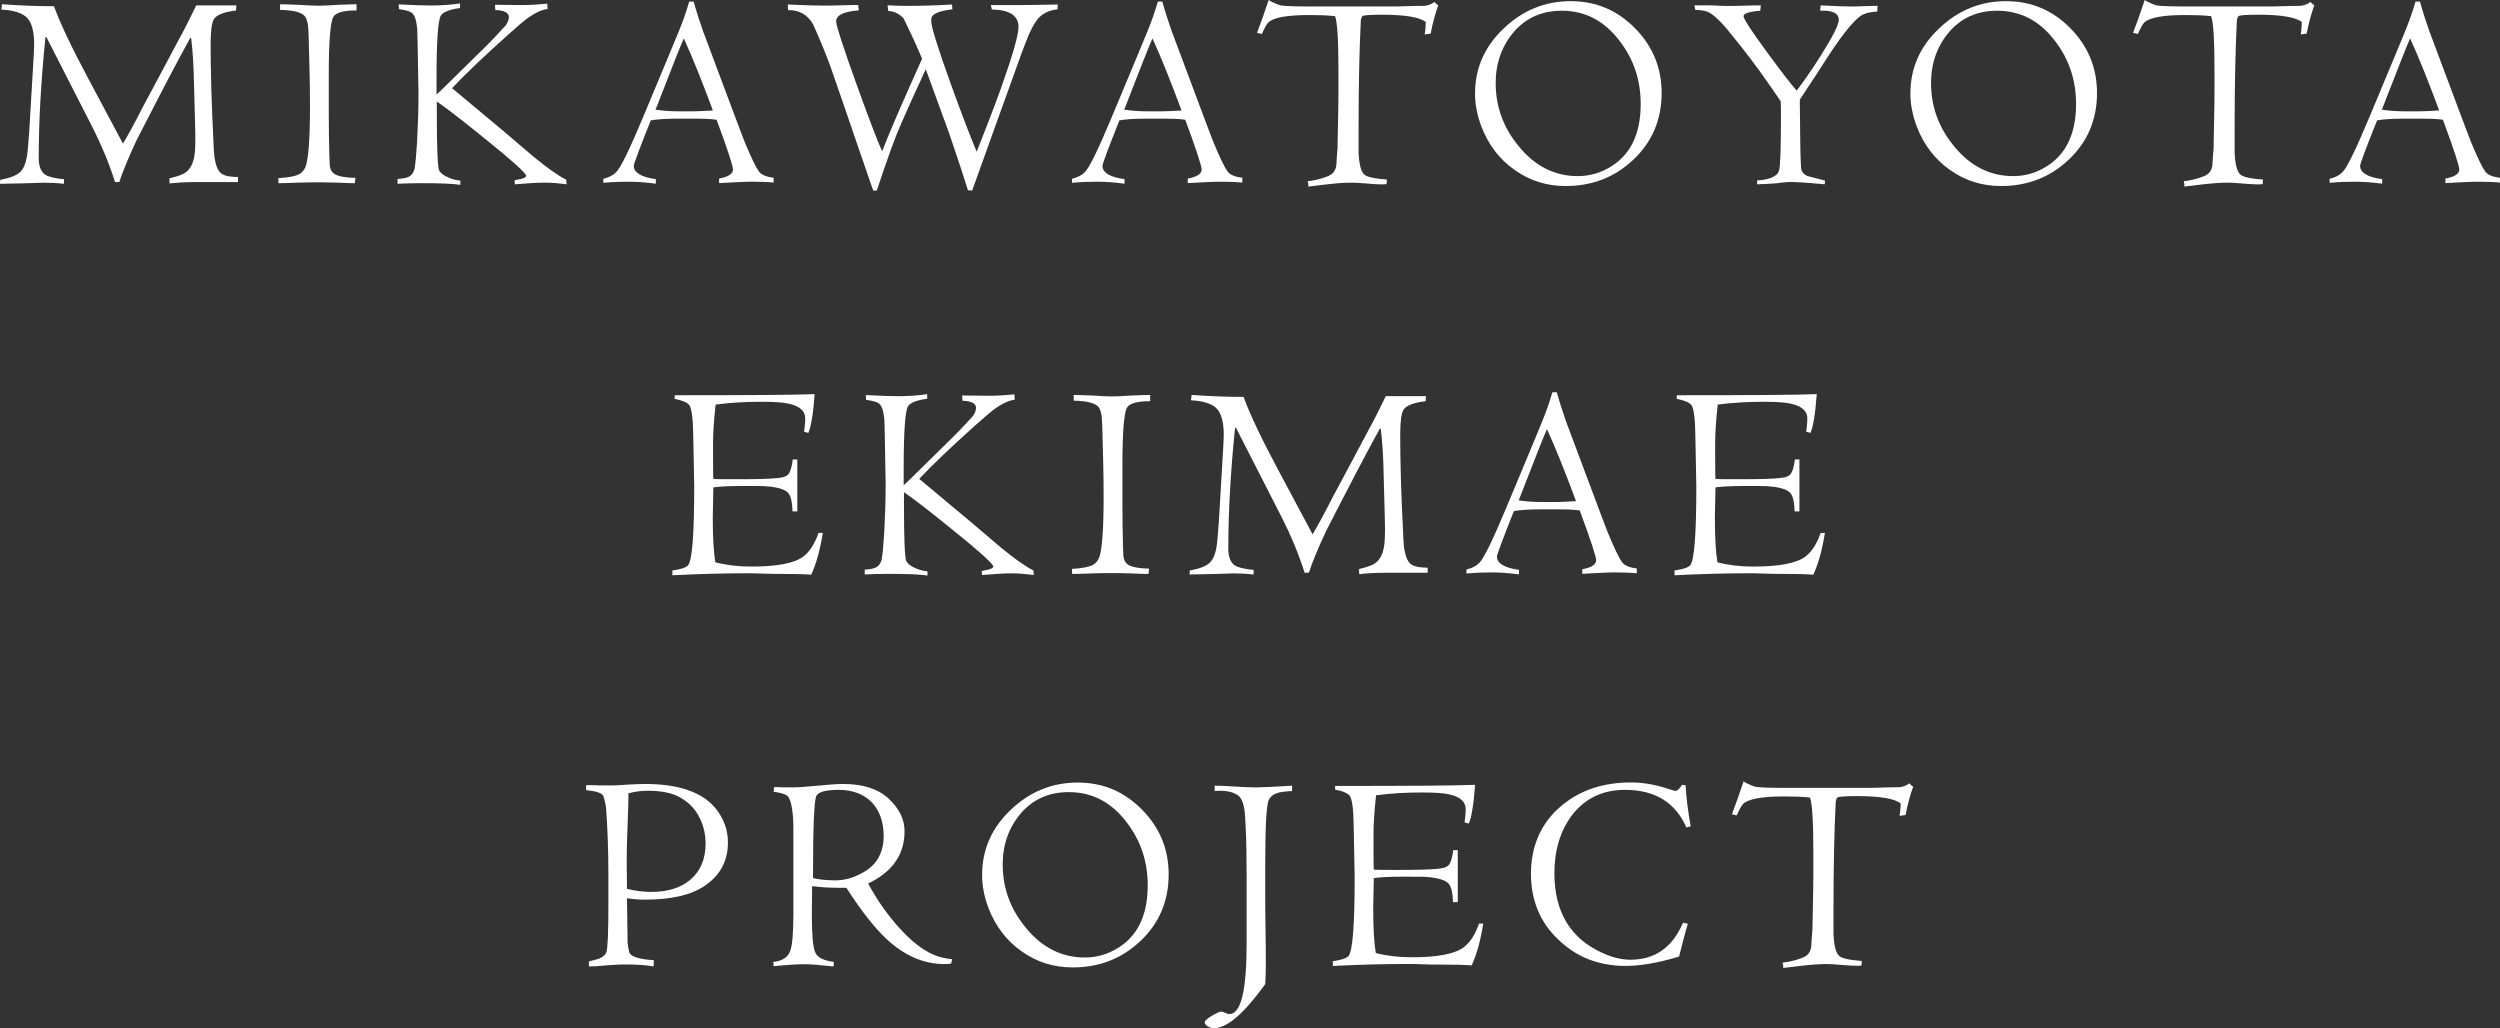 <?xml version="1.0" encoding="UTF-8"?><svg id="_イヤー_2" xmlns="http://www.w3.org/2000/svg" viewBox="0 0 428.72 176.32"><rect x="0" y="0" width="428.72" height="176.32" fill="#333333" stroke="none"/><defs><style>.cls-1{fill:#fff;}</style></defs><g id="_イヤー_3"><g><path class="cls-1" d="M40.82,31.22h-7.22c-1.79,0-3.3,.1-4.51,.24l-.05-.87c1.21-.29,2.04-.58,2.57-.87,.87-.53,1.45-1.45,1.7-2.86,.15-.73,.19-1.89,.19-3.49,0-.87-.1-3.98-.24-9.31-.05-2.67-.19-5.19-.48-7.56h-.15c-2.13,3.83-5.19,9.7-9.21,17.55-1.45,3.1-2.42,5.48-2.96,7.17h-.73c-1.07-3.35-2.38-6.45-3.78-9.21L7.95,6.35h-.15c-.78,7.61-1.16,14.54-1.16,20.75,0,1.41,.39,2.38,1.11,2.86,.53,.34,1.6,.63,3.25,.78l-.05,.78c-1.31-.15-2.42-.19-3.35-.19-1.7,.05-4.22,.15-7.61,.19l.05-.68c1.6-.29,2.76-.73,3.39-1.31,.63-.58,1.07-1.65,1.26-3.2,.1-.73,.19-2.08,.34-4.07l.73-12.36c.05-1.11,.1-1.84,.1-2.28,0-2.18-.39-3.68-1.21-4.56C3.83,2.23,2.38,1.75,.24,1.65l.1-.92c3.44,.24,6.45,.34,8.92,.34,1.07,2.96,3.05,7.13,5.96,12.56l5.87,11c.82-1.36,1.99-3.49,3.49-6.45,1.41-2.57,3.44-6.45,6.21-11.63,.68-1.21,1.65-3.1,2.86-5.62h6.88l-.05,.87c-2.04,.24-3.3,.73-3.78,1.45-.39,.58-.58,2.04-.58,4.31,0,4.51,.15,10.08,.48,16.63,.05,1.7,.15,2.71,.24,3.1,.24,1.41,.68,2.28,1.36,2.62,.53,.29,1.41,.44,2.62,.44v.87Z"/><path class="cls-1" d="M47.99,.73c.73,0,1.79,.05,3.3,.1,1.45,.1,2.57,.15,3.3,.15s1.84-.05,3.3-.15c1.45-.05,2.52-.1,3.25-.1V1.79c-2.28,0-3.59,.39-3.98,1.12-.53,.97-.78,4.31-.78,9.99v6.64c0,2.71,.05,5.14,.1,7.22,.05,.73,.05,1.21,.05,1.41,.05,.58,.19,1.02,.44,1.31,.44,.63,1.75,.97,3.98,1.02l-.1,.92c-.63,0-1.65-.05-3.05-.1-1.41-.05-2.47-.05-3.2-.05-.78,0-1.94,0-3.44,.05-1.55,.05-2.67,.1-3.39,.1l-.05-.87c1.79-.1,2.96-.34,3.59-.68,.53-.29,.87-.73,1.12-1.36,.48-1.41,.73-4.85,.73-10.33,0-3.54-.1-7.61-.24-12.22-.05-.78-.05-1.31-.1-1.6-.1-.63-.24-1.16-.48-1.5-.53-.73-1.94-1.11-4.31-1.16V.73Z"/><path class="cls-1" d="M84.88,.82l4.51,.05c1.6,0,3.05-.1,4.46-.24l.05,.92c-1.02,.1-2.23,.68-3.73,1.79-.39,.29-1.41,1.16-3.05,2.62-4.22,3.78-7.42,6.84-9.6,9.16l8.77,7.32c1.75,1.5,3.49,2.96,5.24,4.46,2.23,1.84,4.07,3.15,5.58,3.93l.05,.78c-1.41-.19-2.67-.29-3.68-.29-1.31,0-3.05,.1-5.19,.29l-.05-.68c.39-.1,.78-.19,1.12-.24,.58-.15,.87-.34,.87-.53,0-.44-2.23-2.47-6.74-6.11-4.07-3.3-6.93-5.53-8.58-6.64v2.42c0,5.67,.15,8.82,.39,9.4,.24,.44,.78,.87,1.6,1.21,.73,.34,1.41,.48,2.04,.53v.73c-1.11-.19-3.34-.29-6.69-.29-1.5,0-2.86,.05-4.07,.1v-.82c.87-.05,1.5-.19,1.84-.34,.53-.24,.92-.73,1.07-1.45,.15-.73,.29-2.28,.44-4.65,.15-2.86,.24-5.57,.24-8.19,0-.63-.05-3.44-.15-8.48-.05-1.7-.05-2.67-.1-2.91-.15-1.31-.44-2.18-.97-2.52-.34-.24-1.07-.44-2.13-.58l-.05-.82c2.57,.15,4.46,.19,5.62,.19,1.55,0,3.2-.1,4.9-.34v.78c-1.79,.24-2.91,.68-3.3,1.31-.48,.82-.73,4.36-.73,10.71v2.81c.24-.19,1.21-1.12,2.91-2.81l5.82-5.72c.73-.73,1.79-1.84,3.15-3.34,.34-.48,.53-.97,.53-1.41,0-.73-.78-1.16-2.33-1.21l-.05-.87Z"/><path class="cls-1" d="M118.96,.29c.53,1.89,1.07,3.54,1.6,5.04l4.99,13.33c1.02,2.76,1.75,4.61,2.13,5.62,1.11,2.71,1.94,4.41,2.47,5.14,.44,.58,1.31,.92,2.52,1.07v.82c-.97-.1-2.23-.15-3.73-.15-1.21,0-3.05,.1-5.62,.24v-.78c1.6-.29,2.38-.82,2.38-1.55,0-.58-.92-3.44-2.81-8.53-.92-.15-2.13-.19-3.68-.19h-3.15c-1.89,0-3.34,.1-4.46,.29-1.94,4.85-2.91,7.47-2.91,7.8,0,1.16,1.26,1.94,3.78,2.28v.78c-1.79-.24-3.39-.34-4.7-.34s-2.76,.05-4.31,.19v-.68c.92-.24,1.65-.58,2.18-1.12,.78-.73,2.38-4.02,4.8-9.84l3.78-9.06c.73-1.7,1.41-3.44,2.13-5.14,.82-1.99,1.41-3.73,1.84-5.24h.78Zm-1.7,6.3c-.58,1.31-1.94,4.75-4.12,10.37-.15,.44-.39,1.02-.73,1.84,1.21,.19,2.52,.29,4.02,.29h2.38c.73,0,1.89-.05,3.44-.15-1.89-5.09-3.54-9.21-4.99-12.36Z"/><path class="cls-1" d="M169.91,.87h5.28c1.5,0,3.59-.05,6.21-.1l-.05,.82c-1.26,.15-2.28,.58-3.05,1.31-.58,.53-1.16,1.5-1.79,2.86-.34,.82-.78,1.89-1.26,3.2l-4.7,13.04c-.87,2.38-2.13,5.91-3.83,10.67l-.73-.05c-.68-2.18-1.75-5.48-3.25-9.84l-3.98-10.91c-1.65,3.59-3.05,6.64-4.17,9.21-1.07,2.38-2.47,6.25-4.22,11.59h-.63l-2.76-8c-1.02-2.96-2.52-7.42-4.61-13.38-.63-1.75-1.6-4.12-2.91-7.08-.97-1.7-2.42-2.52-4.31-2.47l-.05-.97c2.91,.15,4.99,.19,6.25,.19,.63,0,1.6,0,2.91-.05,1.31-.05,2.28-.05,2.91-.05l.1,.92c-2.57,.19-3.88,.82-3.88,1.89,0,.68,1.16,4.31,3.54,10.91,2.33,6.45,3.78,10.23,4.36,11.34,1.02-2.71,3.3-8,6.84-15.85-.87-2.08-1.94-4.41-3.15-6.88-.73-.82-1.65-1.26-2.67-1.31l-.1-.97c1.02,.05,2.13,.1,3.3,.1,2.86,0,5.48-.1,7.76-.24l.05,.82c-1.89,.24-3.05,.63-3.44,1.16-.15,.19-.19,.48-.19,.87,0,.92,1.11,4.56,3.39,10.86,1.99,5.53,3.49,9.36,4.41,11.54,1.31-3.3,2.71-6.88,4.12-10.76,2.04-5.72,3.05-9.26,3.05-10.62,0-1.94-1.5-2.96-4.56-3.01l-.19-.78Z"/><path class="cls-1" d="M199.33,.29c.53,1.89,1.07,3.54,1.6,5.04l4.99,13.33c1.02,2.76,1.75,4.61,2.13,5.62,1.11,2.71,1.94,4.41,2.47,5.14,.44,.58,1.31,.92,2.52,1.07v.82c-.97-.1-2.23-.15-3.73-.15-1.21,0-3.05,.1-5.62,.24v-.78c1.6-.29,2.38-.82,2.38-1.55,0-.58-.92-3.44-2.81-8.53-.92-.15-2.13-.19-3.68-.19h-3.15c-1.89,0-3.34,.1-4.46,.29-1.94,4.85-2.91,7.47-2.91,7.8,0,1.16,1.26,1.94,3.78,2.28v.78c-1.79-.24-3.39-.34-4.7-.34s-2.76,.05-4.31,.19v-.68c.92-.24,1.65-.58,2.18-1.12,.78-.73,2.38-4.02,4.8-9.84l3.78-9.06c.73-1.7,1.41-3.44,2.13-5.14,.82-1.99,1.41-3.73,1.84-5.24h.78Zm-1.7,6.3c-.58,1.31-1.94,4.75-4.12,10.37-.15,.44-.39,1.02-.73,1.84,1.21,.19,2.52,.29,4.02,.29h2.38c.73,0,1.89-.05,3.44-.15-1.89-5.09-3.54-9.21-4.99-12.36Z"/><path class="cls-1" d="M215.57,5.62c.63-1.65,1.31-3.54,1.99-5.62,.34,.24,1.02,.58,1.99,.92,.82,.15,2.71,.19,5.77,.19h13.19c.63,0,1.55,0,2.76-.05s2.13-.05,2.81-.05c.63,0,1.31-.24,1.94-.68,.15,.24,.39,.44,.63,.58-.53,1.45-.97,3.05-1.31,4.85l-1.02,.15c.1-.53,.15-1.21,.19-2.13-1.02-.82-3.54-1.26-7.51-1.26-2.08,0-3.2,.1-3.34,.24s-.24,.39-.29,.68c-.24,4.65-.39,10.86-.39,18.62v4.12c.1,2.08,.44,3.34,1.02,3.78,.39,.34,1.31,.58,2.76,.73,.39,.05,.97,.1,1.07,.1,0,.19,0,.44-.05,.78-.24,.05-.53,.05-.92,.05-.53,0-1.41-.05-2.52-.15-1.16-.1-2.04-.15-2.57-.15-1.41,0-3.05,.15-5.04,.39-.34,.05-1.12,.15-2.38,.29,.05-.34,0-.63-.1-.92,.53-.05,1.02-.15,1.45-.24,.78-.19,1.31-.34,1.65-.48,.73-.24,1.21-.58,1.45-.97s.39-.87,.39-1.41c0-.15,.05-1.07,.19-2.67,0-.39,0-1.02,.05-2.91,.05-2.67,.1-4.9,.1-6.64v-3.54c0-5.28-.19-8.44-.58-9.45-1.36-.15-2.86-.19-4.46-.19-3.78,0-6.11,.44-6.98,1.26-.34,.34-.68,1.02-1.12,1.99l-.82-.19Z"/><path class="cls-1" d="M280.14,27.34c-3.2,3.05-7.08,4.56-11.63,4.56-3.3,0-6.21-.92-8.77-2.76-2.57-1.79-4.46-4.27-5.67-7.37-.73-1.89-1.12-3.83-1.12-5.72,0-4.36,1.65-8.1,4.95-11.2,3.25-3.1,7.08-4.65,11.44-4.65s8,1.55,11.05,4.65,4.56,6.79,4.56,11.1c0,4.56-1.6,8.34-4.8,11.39Zm-2.42-20.36c-2.62-3.44-5.92-5.14-9.89-5.14-3.39,0-6.11,1.21-8.19,3.59-2.08,2.42-3.15,5.38-3.15,8.82,0,4.02,1.31,7.66,3.98,10.86,2.76,3.39,6.16,5.09,10.08,5.09,1.5,0,2.96-.29,4.36-.92,4.31-1.94,6.45-5.77,6.45-11.44,0-4.12-1.21-7.71-3.64-10.86Z"/><path class="cls-1" d="M290.56,.92h2.33c.39,0,.97,0,1.75,.05,.78,.05,1.36,.05,1.75,.05,.63,0,1.55,0,2.81-.05,1.21-.05,2.13-.05,2.76-.05l-.1,.92c-1.89,.15-2.86,.48-2.86,.92,0,.48,1.36,2.57,4.07,6.25,2.28,3.1,3.93,5.28,5.04,6.54,1.21-1.6,2.57-3.54,4.07-5.91,2.08-3.3,3.15-5.38,3.15-6.25,0-1.11-1.07-1.65-3.2-1.55l.1-.92c2.67,.15,4.36,.19,5.09,.19,.53,0,1.31,0,2.38-.05s1.84-.05,2.28-.05l-.05,.97c-1.02,.05-1.84,.24-2.38,.48-1.21,.53-3.15,2.81-5.82,6.84-1.12,1.75-2.81,4.36-5.09,7.8l.1,8.63c.05,1.84,.1,2.96,.15,3.3,.15,.53,.48,.92,1.07,1.16,1.02,.24,1.99,.53,3.01,.78l-.05,.63c-.44-.05-1.41-.1-2.91-.24-1.21-.1-2.18-.15-2.91-.15-.29,0-.39,0-1.5,.1-.63,.1-1.12,.15-1.36,.15-.63,.05-1.6,.1-2.91,.15v-.68c1.5-.05,2.62-.39,3.3-.97,.24-.19,.39-.44,.44-.68,.24-.73,.34-3.73,.34-9.02,0-1.55,0-2.52-.05-2.91-2.67-3.93-4.9-7.03-6.79-9.36-.87-1.11-1.75-2.18-2.62-3.25-1.31-1.5-2.38-2.42-3.1-2.71-.44-.19-1.16-.29-2.13-.34l-.15-.78Z"/><path class="cls-1" d="M354.8,27.34c-3.2,3.05-7.08,4.56-11.63,4.56-3.3,0-6.21-.92-8.77-2.76-2.57-1.79-4.46-4.27-5.67-7.37-.73-1.89-1.12-3.83-1.12-5.72,0-4.36,1.65-8.1,4.95-11.2,3.25-3.1,7.08-4.65,11.44-4.65s8,1.55,11.05,4.65c3.05,3.1,4.56,6.79,4.56,11.1,0,4.56-1.6,8.34-4.8,11.39Zm-2.42-20.36c-2.62-3.44-5.92-5.14-9.89-5.14-3.39,0-6.11,1.21-8.19,3.59-2.08,2.42-3.15,5.38-3.15,8.82,0,4.02,1.31,7.66,3.98,10.86,2.76,3.39,6.16,5.09,10.08,5.09,1.5,0,2.96-.29,4.36-.92,4.31-1.94,6.45-5.77,6.45-11.44,0-4.12-1.21-7.71-3.64-10.86Z"/><path class="cls-1" d="M365.8,5.62c.63-1.65,1.31-3.54,1.99-5.62,.34,.24,1.02,.58,1.99,.92,.82,.15,2.71,.19,5.77,.19h13.19c.63,0,1.55,0,2.76-.05s2.13-.05,2.81-.05c.63,0,1.31-.24,1.94-.68,.15,.24,.39,.44,.63,.58-.53,1.45-.97,3.05-1.31,4.85l-1.02,.15c.1-.53,.15-1.21,.19-2.13-1.02-.82-3.54-1.26-7.51-1.26-2.08,0-3.2,.1-3.34,.24s-.24,.39-.29,.68c-.24,4.65-.39,10.86-.39,18.62v4.12c.1,2.08,.44,3.34,1.02,3.78,.39,.34,1.31,.58,2.76,.73,.39,.05,.97,.1,1.07,.1,0,.19,0,.44-.05,.78-.24,.05-.53,.05-.92,.05-.53,0-1.41-.05-2.52-.15-1.16-.1-2.04-.15-2.57-.15-1.41,0-3.05,.15-5.04,.39-.34,.05-1.12,.15-2.38,.29,.05-.34,0-.63-.1-.92,.53-.05,1.02-.15,1.45-.24,.78-.19,1.31-.34,1.65-.48,.73-.24,1.21-.58,1.45-.97s.39-.87,.39-1.41c0-.15,.05-1.07,.19-2.67,0-.39,0-1.02,.05-2.91,.05-2.67,.1-4.9,.1-6.64v-3.54c0-5.28-.19-8.44-.58-9.45-1.36-.15-2.86-.19-4.46-.19-3.78,0-6.11,.44-6.98,1.26-.34,.34-.68,1.02-1.12,1.99l-.82-.19Z"/><path class="cls-1" d="M415,.29c.53,1.89,1.07,3.54,1.6,5.04l4.99,13.33c1.02,2.76,1.75,4.61,2.13,5.62,1.12,2.71,1.94,4.41,2.47,5.14,.44,.58,1.31,.92,2.52,1.07v.82c-.97-.1-2.23-.15-3.73-.15-1.21,0-3.05,.1-5.62,.24v-.78c1.6-.29,2.38-.82,2.38-1.55,0-.58-.92-3.44-2.81-8.53-.92-.15-2.13-.19-3.68-.19h-3.15c-1.89,0-3.34,.1-4.46,.29-1.94,4.85-2.91,7.47-2.91,7.8,0,1.16,1.26,1.94,3.78,2.28v.78c-1.79-.24-3.39-.34-4.7-.34s-2.76,.05-4.31,.19v-.68c.92-.24,1.65-.58,2.18-1.12,.78-.73,2.38-4.02,4.8-9.84l3.78-9.06c.73-1.7,1.41-3.44,2.13-5.14,.82-1.99,1.41-3.73,1.84-5.24h.78Zm-1.7,6.3c-.58,1.31-1.94,4.75-4.12,10.37-.15,.44-.39,1.02-.73,1.84,1.21,.19,2.52,.29,4.02,.29h2.38c.73,0,1.89-.05,3.44-.15-1.89-5.09-3.54-9.21-4.99-12.36Z"/><path class="cls-1" d="M136.73,87.7h-.82c-.05-1.6-.29-2.62-.73-3.15-.53-.63-1.84-1.02-3.83-1.16-.44-.05-1.84-.05-4.22-.05-2.18,0-3.78,.1-4.8,.24-.05,2.76-.1,4.46-.1,5.19,0,3.39,.15,5.96,.44,7.66,1.84,.48,3.88,.73,6.16,.73,4.51,0,7.51-.58,9.02-1.79,1.02-.82,1.89-2.13,2.52-3.98h.73c-.48,3.01-1.16,5.38-1.99,7.17-.92-.1-2.91-.15-5.91-.15-.58,0-1.45,0-2.57-.05-1.12-.05-1.99-.05-2.57-.05-3.73,0-8,.1-12.75,.34v-.82c1.41-.19,2.28-.48,2.67-.87,.73-.82,1.07-5.33,1.07-13.57,0-.15-.05-2.81-.15-7.9-.05-1.6-.05-2.67-.1-3.1-.1-1.5-.29-2.47-.58-2.91-.34-.44-1.16-.82-2.52-1.07v-.63c12.56,0,20.55-.05,24-.19-.24,3.44-.63,5.62-1.07,6.64l-.73-.19c.15-1.11,.19-1.89,.19-2.28,0-1.31-1.02-2.18-3.01-2.57-.87-.19-2.38-.29-4.56-.29-2.67,0-5.28,.15-7.8,.48-.29,2.62-.44,4.8-.44,6.59,0,3.54,0,5.57,.05,6.16,.44,.05,1.75,.05,4.02,.05,3.35,0,5.67-.05,6.88-.19,.53-.05,.87-.1,1.02-.15,.39-.1,.68-.24,.92-.48,.34-.39,.63-1.26,.78-2.57h.78v8.92Z"/><path class="cls-1" d="M164.99,67.82l4.51,.05c1.6,0,3.05-.1,4.46-.24l.05,.92c-1.02,.1-2.23,.68-3.73,1.79-.39,.29-1.41,1.16-3.05,2.62-4.22,3.78-7.42,6.84-9.6,9.16l8.77,7.32c1.75,1.5,3.49,2.96,5.24,4.46,2.23,1.84,4.07,3.15,5.58,3.93l.05,.78c-1.41-.19-2.67-.29-3.68-.29-1.31,0-3.05,.1-5.19,.29l-.05-.68c.39-.1,.78-.19,1.12-.24,.58-.15,.87-.34,.87-.53,0-.44-2.23-2.47-6.74-6.11-4.07-3.3-6.93-5.53-8.58-6.64v2.42c0,5.67,.15,8.82,.39,9.4,.24,.44,.78,.87,1.6,1.21,.73,.34,1.41,.48,2.04,.53v.73c-1.11-.19-3.34-.29-6.69-.29-1.5,0-2.86,.05-4.07,.1v-.82c.87-.05,1.5-.19,1.84-.34,.53-.24,.92-.73,1.07-1.45,.15-.73,.29-2.28,.44-4.65,.15-2.86,.24-5.57,.24-8.19,0-.63-.05-3.44-.15-8.48-.05-1.7-.05-2.67-.1-2.91-.15-1.31-.44-2.18-.97-2.52-.34-.24-1.07-.44-2.13-.58l-.05-.82c2.57,.15,4.46,.19,5.62,.19,1.55,0,3.2-.1,4.9-.34v.78c-1.79,.24-2.91,.68-3.3,1.31-.48,.82-.73,4.36-.73,10.71v2.81c.24-.19,1.21-1.12,2.91-2.81l5.82-5.72c.73-.73,1.79-1.84,3.15-3.34,.34-.48,.53-.97,.53-1.41,0-.73-.78-1.16-2.33-1.21l-.05-.87Z"/><path class="cls-1" d="M184.09,67.73c.73,0,1.79,.05,3.3,.1,1.45,.1,2.57,.15,3.3,.15s1.84-.05,3.3-.15c1.45-.05,2.52-.1,3.25-.1v1.07c-2.28,0-3.59,.39-3.98,1.12-.53,.97-.78,4.31-.78,9.99v6.64c0,2.71,.05,5.14,.1,7.22,.05,.73,.05,1.21,.05,1.41,.05,.58,.19,1.02,.44,1.31,.44,.63,1.75,.97,3.98,1.02l-.1,.92c-.63,0-1.65-.05-3.05-.1-1.41-.05-2.47-.05-3.2-.05-.78,0-1.94,0-3.44,.05-1.55,.05-2.67,.1-3.39,.1l-.05-.87c1.79-.1,2.96-.34,3.59-.68,.53-.29,.87-.73,1.12-1.36,.48-1.41,.73-4.85,.73-10.33,0-3.54-.1-7.61-.24-12.22-.05-.78-.05-1.31-.1-1.6-.1-.63-.24-1.16-.48-1.5-.53-.73-1.94-1.11-4.31-1.16v-.97Z"/><path class="cls-1" d="M244.83,98.22h-7.22c-1.79,0-3.3,.1-4.51,.24l-.05-.87c1.21-.29,2.04-.58,2.57-.87,.87-.53,1.45-1.45,1.7-2.86,.15-.73,.19-1.89,.19-3.49,0-.87-.1-3.98-.24-9.31-.05-2.67-.19-5.19-.49-7.56h-.15c-2.13,3.83-5.19,9.7-9.21,17.55-1.46,3.1-2.42,5.48-2.96,7.17h-.73c-1.07-3.35-2.38-6.45-3.78-9.21l-8-15.66h-.15c-.78,7.61-1.16,14.54-1.16,20.75,0,1.41,.39,2.38,1.11,2.86,.53,.34,1.6,.63,3.25,.78l-.05,.78c-1.31-.15-2.42-.19-3.35-.19-1.7,.05-4.22,.15-7.61,.19l.05-.68c1.6-.29,2.76-.73,3.39-1.31,.63-.58,1.07-1.65,1.26-3.2,.1-.73,.19-2.08,.34-4.07l.73-12.36c.05-1.11,.1-1.84,.1-2.28,0-2.18-.39-3.68-1.21-4.56-.82-.82-2.28-1.31-4.41-1.41l.1-.92c3.44,.24,6.45,.34,8.92,.34,1.07,2.96,3.05,7.13,5.96,12.56l5.87,11c.82-1.36,1.99-3.49,3.49-6.45,1.41-2.57,3.44-6.45,6.21-11.63,.68-1.21,1.65-3.1,2.86-5.62h6.88l-.05,.87c-2.04,.24-3.3,.73-3.78,1.45-.39,.58-.58,2.04-.58,4.31,0,4.51,.15,10.08,.49,16.63,.05,1.7,.15,2.71,.24,3.1,.24,1.41,.68,2.28,1.36,2.62,.53,.29,1.41,.44,2.62,.44v.87Z"/><path class="cls-1" d="M266.98,67.29c.53,1.89,1.07,3.54,1.6,5.04l4.99,13.33c1.02,2.76,1.75,4.61,2.13,5.62,1.12,2.71,1.94,4.41,2.47,5.14,.44,.58,1.31,.92,2.52,1.07v.82c-.97-.1-2.23-.15-3.73-.15-1.21,0-3.05,.1-5.62,.24v-.78c1.6-.29,2.38-.82,2.38-1.55,0-.58-.92-3.44-2.81-8.53-.92-.15-2.13-.19-3.68-.19h-3.15c-1.89,0-3.34,.1-4.46,.29-1.94,4.85-2.91,7.47-2.91,7.8,0,1.16,1.26,1.94,3.78,2.28v.78c-1.79-.24-3.39-.34-4.7-.34s-2.76,.05-4.31,.19v-.68c.92-.24,1.65-.58,2.18-1.12,.78-.73,2.38-4.02,4.8-9.84l3.78-9.06c.73-1.7,1.41-3.44,2.13-5.14,.82-1.99,1.41-3.73,1.84-5.24h.78Zm-1.7,6.3c-.58,1.31-1.94,4.75-4.12,10.37-.15,.44-.39,1.02-.73,1.84,1.21,.19,2.52,.29,4.02,.29h2.38c.73,0,1.89-.05,3.44-.15-1.89-5.09-3.54-9.21-4.99-12.36Z"/><path class="cls-1" d="M308.58,87.7h-.82c-.05-1.6-.29-2.62-.73-3.15-.53-.63-1.84-1.02-3.83-1.16-.44-.05-1.84-.05-4.22-.05-2.18,0-3.78,.1-4.8,.24-.05,2.76-.1,4.46-.1,5.19,0,3.39,.15,5.96,.44,7.66,1.84,.48,3.88,.73,6.16,.73,4.51,0,7.51-.58,9.02-1.79,1.02-.82,1.89-2.13,2.52-3.98h.73c-.48,3.01-1.16,5.38-1.99,7.17-.92-.1-2.91-.15-5.91-.15-.58,0-1.45,0-2.57-.05-1.12-.05-1.99-.05-2.57-.05-3.73,0-8,.1-12.75,.34v-.82c1.41-.19,2.28-.48,2.67-.87,.73-.82,1.07-5.33,1.07-13.57,0-.15-.05-2.81-.15-7.9-.05-1.6-.05-2.67-.1-3.1-.1-1.5-.29-2.47-.58-2.91-.34-.44-1.16-.82-2.52-1.07v-.63c12.56,0,20.55-.05,24-.19-.24,3.44-.63,5.62-1.07,6.64l-.73-.19c.15-1.11,.19-1.89,.19-2.28,0-1.31-1.02-2.18-3.01-2.57-.87-.19-2.38-.29-4.56-.29-2.67,0-5.28,.15-7.8,.48-.29,2.62-.44,4.8-.44,6.59,0,3.54,0,5.57,.05,6.16,.44,.05,1.75,.05,4.02,.05,3.34,0,5.67-.05,6.88-.19,.53-.05,.87-.1,1.02-.15,.39-.1,.68-.24,.92-.48,.34-.39,.63-1.26,.78-2.57h.78v8.92Z"/><path class="cls-1" d="M100.98,164.88c.97-.24,1.55-.44,1.75-.48,.68-.29,1.12-.68,1.26-1.11,.24-.73,.34-3.49,.34-8.29v-5.14c0-4.17-.15-7.9-.39-11.2-.05-.53-.19-1.26-.48-2.18-.34-.53-1.31-.82-2.91-.97-.05-.19-.05-.34-.05-.48s0-.24,.05-.39c.44,0,1.21,0,2.23,.05h2.23c.63,0,1.55-.05,2.81-.15,1.21-.05,2.13-.1,2.76-.1,5.82,0,9.84,1.41,12.12,4.17,1.41,1.75,2.13,3.68,2.13,5.87,0,3.15-1.31,5.62-3.98,7.42-2.33,1.6-5.77,2.38-10.28,2.38-1.11,0-2.13-.1-3.05-.24l.1,7.32c0,.48,.1,1.16,.29,1.99,.34,.73,1.75,1.16,4.22,1.31l-.05,1.07c-1.26-.24-2.91-.34-4.94-.34-.68,0-1.7,.05-3.05,.15-1.41,.15-2.42,.19-3.1,.19v-.82Zm10.76-11.93c2.76,0,4.94-.68,6.59-2.04,1.79-1.5,2.67-3.59,2.67-6.25,0-1.79-.44-3.44-1.31-4.94s-2.13-2.57-3.73-3.3c-1.21-.53-2.86-.82-4.94-.82-1.02,0-2.13,.15-3.25,.44,0,1.21-.05,3.05-.15,5.53-.1,2.52-.15,4.41-.15,5.67,0,.1,0,1.84,.05,5.19,1.41,.34,2.81,.53,4.22,.53Z"/><path class="cls-1" d="M132.78,134.97c.82,.05,1.89,.05,3.2,.05,.92,0,2.38-.1,4.31-.29,1.89-.19,3.34-.29,4.31-.29,3.44,0,6.06,.87,7.85,2.57,1.79,1.7,2.67,3.54,2.67,5.53,0,4.02-2.08,6.98-6.25,8.97,1.6,2.96,3.44,5.53,5.48,7.76,2.67,2.96,5.24,4.61,7.71,5.04,.19,.05,.58,.1,1.21,.19l-.15,.73c-.24,.05-.63,.1-1.16,.1-3.54,0-6.88-1.45-9.94-4.31-1.89-1.75-4.22-4.65-6.88-8.77h-1.07c-1.75,0-3.34-.1-4.8-.29l-.05,4.85c0,3.49,.19,5.67,.58,6.5,.34,.87,1.41,1.41,3.2,1.65l-.05,.78c-2.18-.24-3.88-.39-5.04-.39-1.02,0-2.76,.1-5.24,.34l-.05-.73c1.45-.15,2.42-.73,2.86-1.79,.39-.92,.58-3.15,.58-6.64v-11.78c0-2.57,0-4.02-.05-4.36-.15-2.18-.48-3.54-1.07-3.98-.34-.24-1.11-.48-2.28-.63l.1-.78Zm10.47,16c1.41,0,2.81-.34,4.22-1.07,1.41-.68,2.42-1.55,3.1-2.67,.63-1.11,.97-2.38,.97-3.83,0-2.42-.68-4.36-2.04-5.82-1.41-1.41-3.3-2.13-5.67-2.13-2.18,0-3.44,.34-3.83,1.02-.39,.73-.58,5.43-.58,14.11,1.02,.24,2.28,.39,3.83,.39Z"/><path class="cls-1" d="M195.6,161.34c-3.2,3.05-7.08,4.56-11.63,4.56-3.3,0-6.21-.92-8.77-2.76-2.57-1.79-4.46-4.27-5.67-7.37-.73-1.89-1.11-3.83-1.11-5.72,0-4.36,1.65-8.1,4.94-11.2,3.25-3.1,7.08-4.65,11.44-4.65s8,1.55,11.05,4.65c3.05,3.1,4.56,6.79,4.56,11.1,0,4.56-1.6,8.34-4.8,11.39Zm-2.42-20.36c-2.62-3.44-5.91-5.14-9.89-5.14-3.39,0-6.11,1.21-8.19,3.59-2.08,2.42-3.15,5.38-3.15,8.82,0,4.02,1.31,7.66,3.98,10.86,2.76,3.39,6.16,5.09,10.08,5.09,1.5,0,2.96-.29,4.36-.92,4.31-1.94,6.45-5.77,6.45-11.44,0-4.12-1.21-7.71-3.64-10.86Z"/><path class="cls-1" d="M208.3,134.73c.73,0,1.89,.05,3.44,.15,1.55,.1,2.71,.15,3.49,.15,1.12,0,3.25-.1,6.35-.29v.92c-1.12,.05-1.84,.15-2.23,.24-.87,.24-1.46,.63-1.75,1.26-.44,.82-.63,4.65-.63,11.39v4.27c0,1.41,0,3.54,.05,6.4s.05,4.99,.05,6.4c0,1.16-.05,2.23-.1,3.15-3.64,5.04-6.54,7.56-8.82,7.56-.29,0-.63-.1-1.02-.29-.34-.24-.53-.48-.53-.73s.39-.63,1.21-1.11c.82-.48,1.36-.73,1.65-.73,.15,0,.39,.1,.68,.24s.53,.19,.68,.19c1.99,0,2.96-4.02,2.96-12.12v-11.54c0-3.54-.05-6.21-.15-8.05-.05-1.6-.15-2.67-.19-3.1-.19-1.41-.58-2.33-1.16-2.71-.92-.63-2.23-.87-3.98-.73v-.92Z"/><path class="cls-1" d="M249.99,154.7h-.82c-.05-1.6-.29-2.62-.73-3.15-.53-.63-1.84-1.02-3.83-1.16-.44-.05-1.84-.05-4.22-.05-2.18,0-3.78,.1-4.8,.24-.05,2.76-.1,4.46-.1,5.19,0,3.39,.15,5.96,.44,7.66,1.84,.48,3.88,.73,6.16,.73,4.51,0,7.51-.58,9.02-1.79,1.02-.82,1.89-2.13,2.52-3.98h.73c-.48,3.01-1.16,5.38-1.99,7.17-.92-.1-2.91-.15-5.91-.15-.58,0-1.45,0-2.57-.05-1.12-.05-1.99-.05-2.57-.05-3.73,0-8,.1-12.75,.34v-.82c1.41-.19,2.28-.48,2.67-.87,.73-.82,1.07-5.33,1.07-13.57,0-.15-.05-2.81-.15-7.9-.05-1.6-.05-2.67-.1-3.1-.1-1.5-.29-2.47-.58-2.91-.34-.44-1.16-.82-2.52-1.07v-.63c12.56,0,20.55-.05,24-.19-.24,3.44-.63,5.62-1.07,6.64l-.73-.19c.15-1.11,.19-1.89,.19-2.28,0-1.31-1.02-2.18-3.01-2.57-.87-.19-2.38-.29-4.56-.29-2.67,0-5.28,.15-7.8,.48-.29,2.62-.44,4.8-.44,6.59,0,3.54,0,5.57,.05,6.16,.44,.05,1.75,.05,4.02,.05,3.34,0,5.67-.05,6.88-.19,.53-.05,.87-.1,1.02-.15,.39-.1,.68-.24,.92-.48,.34-.39,.63-1.26,.78-2.57h.78v8.92Z"/><path class="cls-1" d="M289.06,134.68c.1,1.99,.39,4.31,.87,7.03l-.73,.19c-1.89-4.31-5.43-6.45-10.52-6.45-3.83,0-6.88,1.45-9.11,4.36-1.99,2.67-3.01,5.96-3.01,9.94,0,6.64,2.76,11.2,8.24,13.67,1.7,.78,3.3,1.16,4.8,1.16,4.22,0,7.22-2.13,9.02-6.35l.82,.19c-.44,1.45-.92,3.35-1.5,5.62-3.54,1.07-6.59,1.6-9.16,1.6-4.61,0-8.44-1.5-11.54-4.51-3.15-2.96-4.7-6.74-4.7-11.34s1.7-8.63,5.09-11.49c3.2-2.76,7.22-4.12,12.07-4.12,1.99,0,4.07,.34,6.3,1.07,.78,.24,1.21,.39,1.31,.39,.29,0,.68-.34,1.16-1.07l.58,.1Z"/><path class="cls-1" d="M297.01,139.62c.63-1.65,1.31-3.54,1.99-5.62,.34,.24,1.02,.58,1.99,.92,.82,.15,2.71,.19,5.77,.19h13.19c.63,0,1.55,0,2.76-.05s2.13-.05,2.81-.05c.63,0,1.31-.24,1.94-.68,.15,.24,.39,.44,.63,.58-.53,1.45-.97,3.05-1.31,4.85l-1.02,.15c.1-.53,.15-1.21,.19-2.13-1.02-.82-3.54-1.26-7.51-1.26-2.08,0-3.2,.1-3.34,.24s-.24,.39-.29,.68c-.24,4.65-.39,10.86-.39,18.62v4.12c.1,2.08,.44,3.34,1.02,3.78,.39,.34,1.31,.58,2.76,.73,.39,.05,.97,.1,1.07,.1,0,.19,0,.44-.05,.78-.24,.05-.53,.05-.92,.05-.53,0-1.41-.05-2.52-.15-1.16-.1-2.04-.15-2.57-.15-1.41,0-3.05,.15-5.04,.39-.34,.05-1.11,.15-2.38,.29,.05-.34,0-.63-.1-.92,.53-.05,1.02-.15,1.45-.24,.78-.19,1.31-.34,1.65-.48,.73-.24,1.21-.58,1.45-.97s.39-.87,.39-1.41c0-.15,.05-1.07,.19-2.67,0-.39,0-1.02,.05-2.91,.05-2.67,.1-4.9,.1-6.64v-3.54c0-5.28-.19-8.44-.58-9.45-1.36-.15-2.86-.19-4.46-.19-3.78,0-6.11,.44-6.98,1.26-.34,.34-.68,1.02-1.12,1.99l-.82-.19Z"/></g></g></svg>